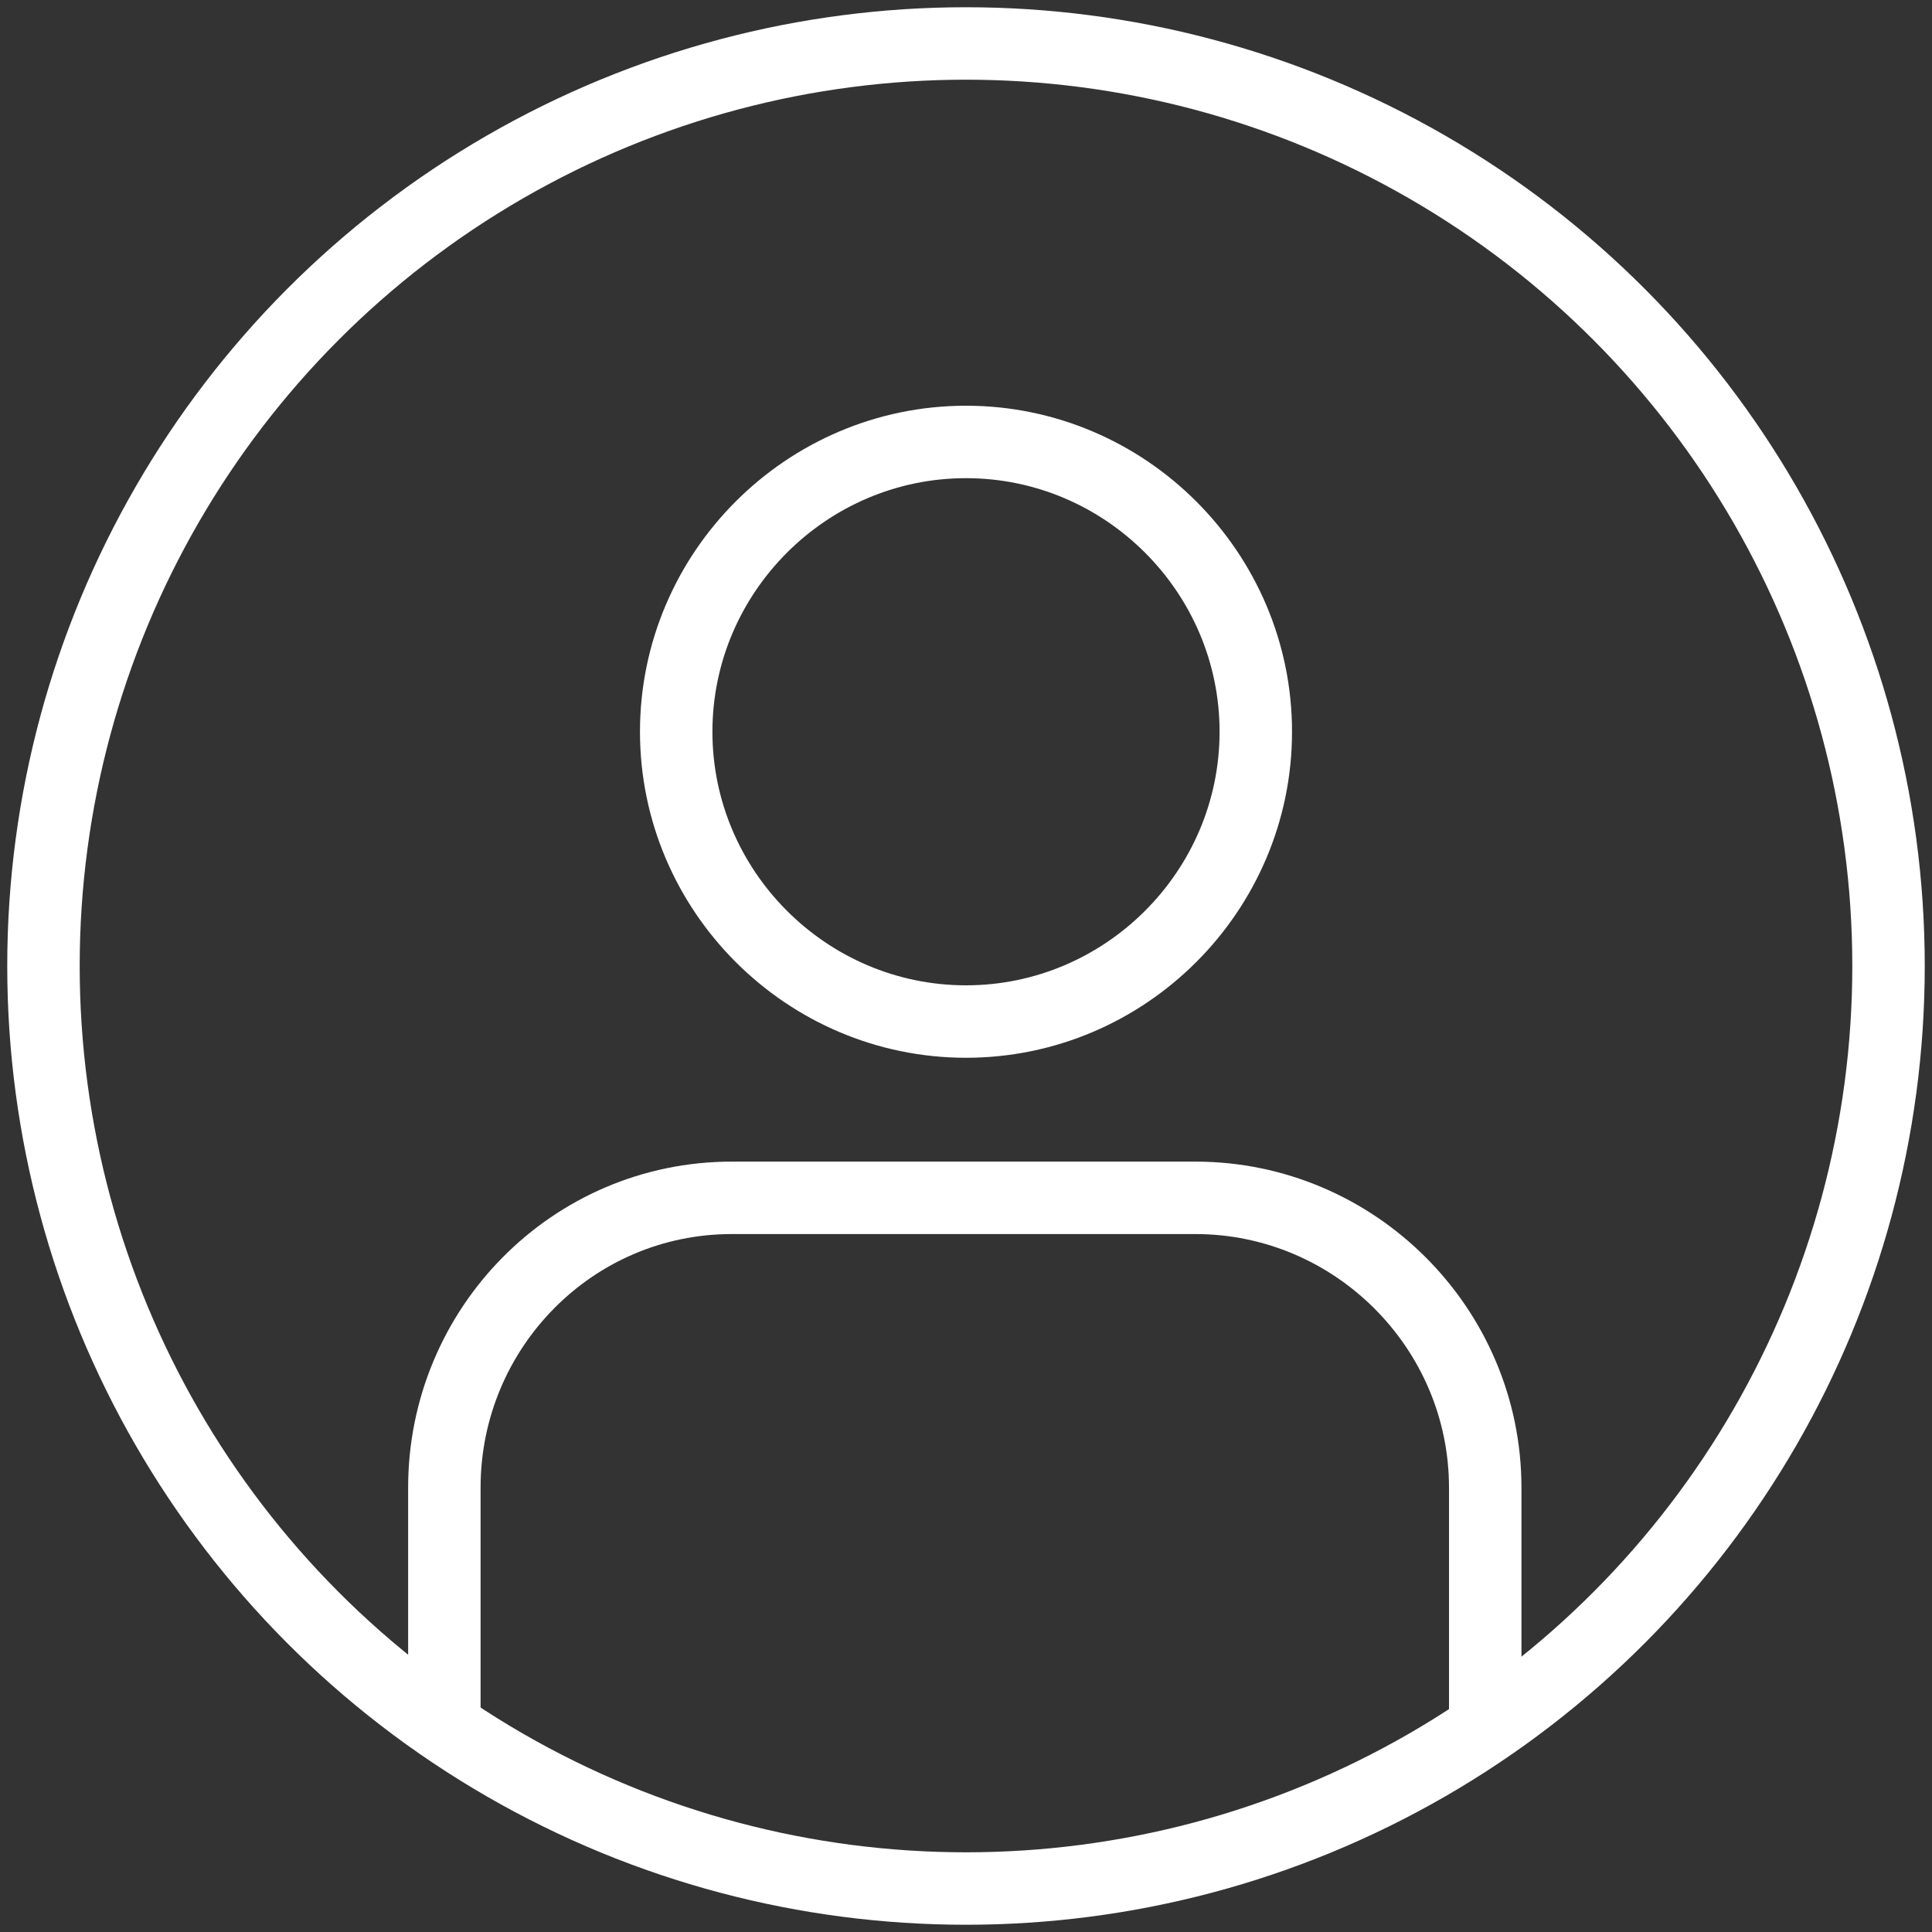 <?xml version="1.0" encoding="UTF-8"?>
<svg xmlns="http://www.w3.org/2000/svg" xmlns:xlink="http://www.w3.org/1999/xlink" id="Group_1231" width="80" height="80" version="1.1" viewBox="0 0 80 80">
  <rect x="0" y="0" width="80" height="80" fill="#333333" stroke="none"/>
  <!-- Generator: Adobe Illustrator 29.3.1, SVG Export Plug-In . SVG Version: 2.1.0 Build 151)  -->
  <defs>
    <style>
      .st0, .st1 {
        fill: none;
      }

      .st1 {
        stroke: #fff;
        stroke-linecap: round;
        stroke-linejoin: round;
        stroke-width: 3px;
      }

      .st2 {
        clip-path: url(#clippath);
      }
    </style>
    <clipPath id="clippath">
      <rect class="st0" width="80" height="80"></rect>
    </clipPath>
  </defs>
  <g class="st2">
    <g id="Group_1230">
      <path id="Path_777" class="st1" d="M52,30.3c0,6.6-5.4,12-12,12s-12-5.4-12-12c0-6.6,5.4-12,12-12,6.6,0,12,5.4,12,12ZM18.4,71.2v-9.6c0-6.6,5.3-12,11.9-12,0,0,0,0,0,0h19.2c6.6,0,12,5.4,12,12,0,0,0,0,0,0v9.6"></path>
      <circle id="Ellipse_33" class="st1" cx="40" cy="40" r="38.2"></circle>
    </g>
  </g>
</svg>
